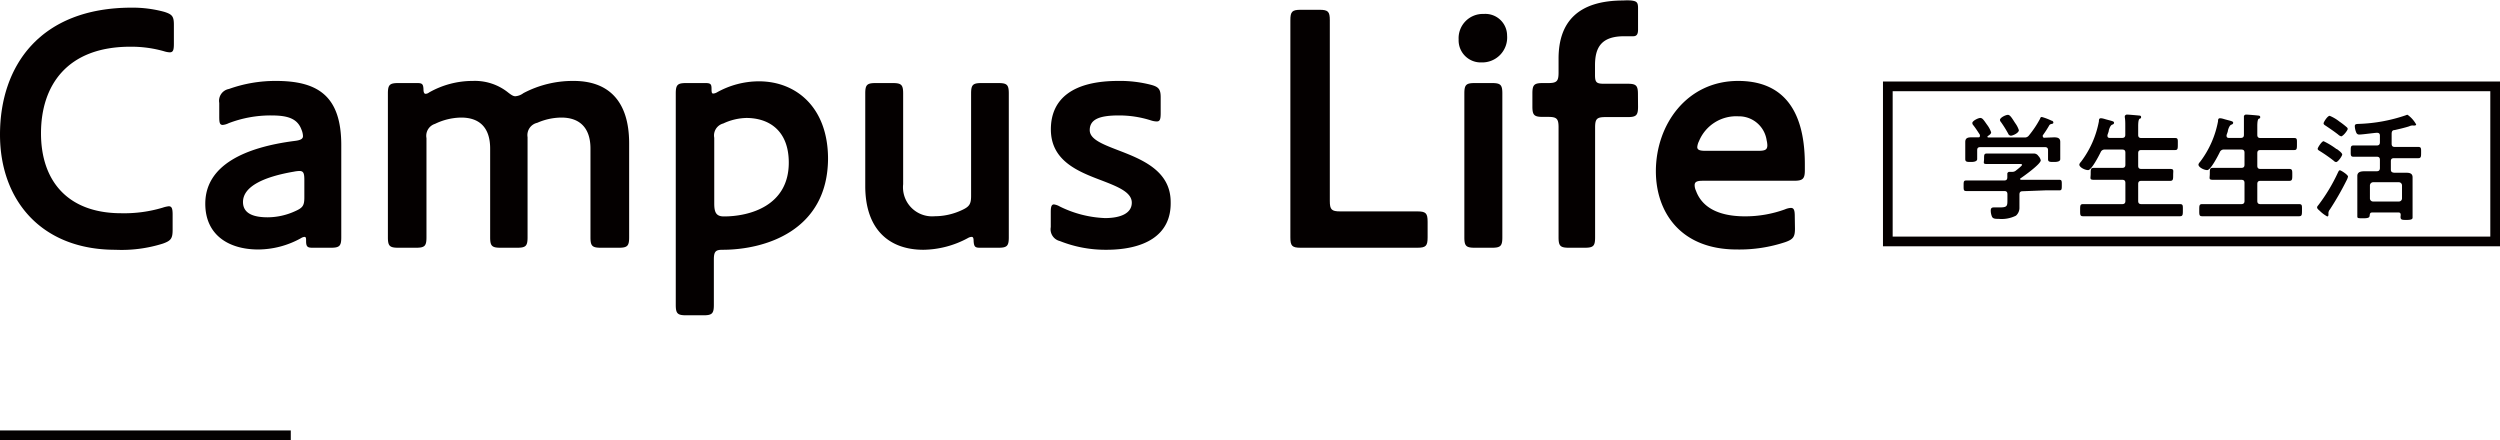 <svg xmlns="http://www.w3.org/2000/svg" viewBox="0 0 257.93 45.41"><defs><style>.cls-1{fill:#040000;}.cls-2{fill:none;stroke:#040000;stroke-miterlimit:10;}</style></defs><title>img-title-campus-life</title><g id="レイヤー_2" data-name="レイヤー 2"><g id="レイヤー_1-2" data-name="レイヤー 1"><path class="cls-1" d="M11.9,25.77C4.27,25.77,0,20.66,0,13.89,0,6.77,4.16.79,13.59.79a12.47,12.47,0,0,1,3.35.43c.83.26,1,.47,1,1.34V4.5c0,.65-.07.9-.43.9a2.28,2.28,0,0,1-.58-.11,12.32,12.32,0,0,0-3.49-.47c-6.52,0-9.21,4-9.21,8.93S7,22,12.51,22a13.79,13.79,0,0,0,4.29-.58,2.94,2.94,0,0,1,.61-.14c.32,0,.4.25.4.86v1.58c0,.9-.19,1.12-1,1.41A14.14,14.14,0,0,1,11.9,25.77Z"/><path class="cls-1" d="M32.23,25.56c-.5,0-.65-.11-.65-.69,0-.29,0-.43-.18-.43a.88.88,0,0,0-.36.14,9.16,9.16,0,0,1-4.39,1.16c-3.09,0-5.47-1.52-5.47-4.72,0-4,4.14-5.83,9.22-6.48.61-.07.86-.21.86-.5a1.91,1.91,0,0,0-.15-.65c-.43-1.19-1.47-1.48-3.13-1.48a12.08,12.08,0,0,0-4.39.8,1.76,1.76,0,0,1-.61.18c-.32,0-.36-.26-.36-.87v-1.4a1.24,1.24,0,0,1,1-1.44,14.16,14.16,0,0,1,4.86-.83c4.35,0,6.73,1.58,6.73,6.62v9.51c0,.9-.18,1.08-1.08,1.08Zm-7.16-4.72c0,1.3,1.29,1.58,2.55,1.58a6.87,6.87,0,0,0,2.78-.61c.82-.36,1-.57,1-1.44v-1.8c0-.68-.08-.93-.51-.93a3.5,3.5,0,0,0-.57.07C27.16,18.25,25.07,19.26,25.07,20.84Z"/><path class="cls-1" d="M47.58,12.13a6.37,6.37,0,0,0-2.7.65A1.29,1.29,0,0,0,44,14.25V24.48c0,.9-.18,1.08-1.08,1.08H41.1c-.9,0-1.08-.18-1.08-1.08V9.65c0-.9.18-1.08,1.08-1.08h1.95c.5,0,.61.1.64.61,0,.36.08.5.22.5a.63.63,0,0,0,.36-.14,9.08,9.08,0,0,1,4.5-1.19,5.49,5.49,0,0,1,3.56,1.12c.4.32.62.46.83.46A1.57,1.57,0,0,0,54,9.61a10.91,10.91,0,0,1,5.19-1.26c3.52,0,5.72,2,5.72,6.44v9.69c0,.9-.18,1.08-1.08,1.08H62c-.9,0-1.08-.18-1.08-1.08V15.33c0-2.19-1.16-3.2-3-3.2a6.3,6.3,0,0,0-2.49.54,1.3,1.3,0,0,0-1,1.48V24.48c0,.9-.18,1.08-1.08,1.08H51.65c-.9,0-1.08-.18-1.08-1.08V15.33C50.57,13.14,49.45,12.13,47.58,12.13Z"/><path class="cls-1" d="M74.55,25.77c-.69,0-.9.15-.9,1v4.68c0,.9-.18,1.08-1.08,1.08H70.8c-.9,0-1.08-.18-1.08-1.08V9.65c0-.9.18-1.08,1.08-1.08h2c.54,0,.61.14.61.61s.07.47.21.47a.89.89,0,0,0,.33-.11,8.9,8.9,0,0,1,4.35-1.15c3.85,0,7.13,2.7,7.13,8C85.38,23.83,78.9,25.77,74.55,25.77ZM77,12.17a5.94,5.94,0,0,0-2.38.57,1.28,1.28,0,0,0-.93,1.48V21c0,.93.21,1.33,1,1.33,2.63,0,6.69-1.08,6.69-5.55C81.38,13.46,79.33,12.17,77,12.17Z"/><path class="cls-1" d="M101.1,25.56c-.5,0-.61-.11-.65-.69,0-.39-.1-.43-.21-.43a.82.82,0,0,0-.36.11,9.88,9.88,0,0,1-4.61,1.22c-3.56,0-6-2.12-6-6.58V9.65c0-.9.18-1.08,1.08-1.08H92.1c.9,0,1.08.18,1.08,1.08V19a3,3,0,0,0,3.24,3.31,6.64,6.64,0,0,0,2.77-.61c.8-.36,1-.61,1-1.48V9.65c0-.9.18-1.08,1.08-1.08H103c.9,0,1.08.18,1.08,1.08V24.48c0,.9-.18,1.08-1.08,1.08Z"/><path class="cls-1" d="M114.13,25.77a12.69,12.69,0,0,1-4.78-.9,1.25,1.25,0,0,1-.94-1.44V21.88c0-.54.07-.79.33-.79a1.67,1.67,0,0,1,.61.22A11.51,11.51,0,0,0,114,22.5c1.65,0,2.77-.51,2.77-1.59s-1.44-1.65-3.13-2.3c-2.38-.9-5.22-2-5.22-5.26s2.41-5,6.94-5a12.71,12.71,0,0,1,3.39.4c.79.21,1,.46,1,1.29v1.62c0,.65-.08.87-.4.87a2,2,0,0,1-.61-.11,10.82,10.82,0,0,0-3.31-.51c-2,0-3,.4-3,1.52,0,.93,1.3,1.44,2.88,2.05,2.42.93,5.47,2.09,5.47,5.36C120.86,24.33,118,25.77,114.13,25.77Z"/><path class="cls-1" d="M146.21,21.81c.9,0,1.08.18,1.08,1.08v1.59c0,.9-.18,1.08-1.08,1.08h-12c-.9,0-1.08-.18-1.08-1.08V2.09c0-.9.18-1.08,1.08-1.08h1.91c.9,0,1.08.18,1.08,1.08V20.73c0,.9.18,1.08,1.08,1.08Z"/><path class="cls-1" d="M150.49,4.07a2.5,2.5,0,0,1,2.59-2.63,2.24,2.24,0,0,1,2.41,2.23,2.57,2.57,0,0,1-2.63,2.77A2.28,2.28,0,0,1,150.49,4.07ZM155,24.48c0,.9-.18,1.08-1.08,1.08h-1.76c-.9,0-1.08-.18-1.08-1.08V9.65c0-.9.18-1.08,1.08-1.08h1.76c.9,0,1.08.18,1.08,1.08Z"/><path class="cls-1" d="M169,11c0,.9-.18,1.08-1.08,1.08h-2.27c-.9,0-1.08.18-1.08,1.08V24.48c0,.9-.17,1.08-1.08,1.08h-1.61c-.9,0-1.08-.18-1.08-1.08V13.14c0-.9-.19-1.08-1.08-1.08h-.54c-.9,0-1.08-.18-1.08-1.08V9.65c0-.9.18-1.08,1.08-1.08h.54c.89,0,1.08-.18,1.08-1.08V6.05c0-3.78,2-6,6.69-6a5.43,5.43,0,0,1,.79,0c.58.07.72.18.72.79V3.06c0,.47-.14.68-.5.68s-.61,0-.94,0c-2.37,0-3,1.18-3,3v1c0,.75.15.9.9.9h2.45c.9,0,1.08.18,1.08,1.08Z"/><path class="cls-1" d="M185.19,23.58c0,.86-.18,1.11-1,1.4a15,15,0,0,1-5,.76c-5.87,0-8.35-3.93-8.35-8.07,0-4.82,3.2-9.32,8.49-9.32,4.29,0,6.88,2.59,6.88,8.6v.62c0,.89-.22,1.08-1.12,1.08h-9.39c-.61,0-.86.1-.86.46a1.4,1.4,0,0,0,.14.58c.57,1.55,2.09,2.63,5.07,2.63a12,12,0,0,0,4.11-.72,1.79,1.79,0,0,1,.61-.15c.32,0,.4.26.4.87ZM179.35,12a4.15,4.15,0,0,0-4.06,2.56,1.72,1.72,0,0,0-.18.61c0,.29.25.39.83.39h5.47c.68,0,.93-.1.93-.57a2.41,2.41,0,0,0-.07-.51A2.89,2.89,0,0,0,179.35,12Z"/><line class="cls-2" x1="30" y1="44.91" y2="44.91"/><path class="cls-1" d="M208.68,19.73c-.23,0-.33.1-.33.34v.46c0,.28,0,.57,0,.86a1.08,1.08,0,0,1-.36.86,3.3,3.3,0,0,1-1.79.33c-.31,0-.55,0-.67-.2a1.63,1.63,0,0,1-.14-.66c0-.21.08-.32.31-.32l.62,0c.81,0,.79-.17.79-.85v-.5c0-.24-.09-.34-.33-.34h-2.46c-.48,0-1,0-1.45,0-.28,0-.28-.12-.28-.54s0-.55.28-.55c.48,0,1,0,1.45,0h2.46c.21,0,.32-.09.32-.32s0-.35,0-.4.09-.17.2-.17l.23,0h.06a.56.56,0,0,0,.38-.12c.11-.09.65-.5.65-.6s-.17-.09-.3-.09h-2.1c-.41,0-.83,0-1.25,0s-.27-.14-.27-.54,0-.54.29-.54.82,0,1.23,0h2.59c.34,0,.66,0,1,0a.54.54,0,0,1,.49.25.92.92,0,0,1,.25.45c0,.39-1.76,1.64-2.13,1.89a.1.1,0,0,0,0,.07s0,0,.07.05H211l1.46,0c.27,0,.26.14.26.55s0,.54-.26.54l-1.46,0Zm3.23-5.56c.35,0,.65.05.65.47,0,.24,0,.49,0,.76v.45c0,.18,0,.37,0,.56s-.17.3-.63.3-.63,0-.63-.3,0-.37,0-.56v-.34c0-.24-.1-.33-.33-.33h-6.65c-.24,0-.33.09-.33.33v.34c0,.19,0,.38,0,.56s-.19.3-.62.3-.61,0-.61-.31,0-.37,0-.55V15.4c0-.26,0-.51,0-.75,0-.43.29-.48.63-.48h.7c.1,0,.18,0,.18-.15a.36.36,0,0,0,0-.11c-.2-.31-.46-.72-.69-1a.34.34,0,0,1-.09-.22c0-.22.6-.52.82-.52s.34.19.69.69a2.8,2.8,0,0,1,.43.79c0,.18-.23.31-.36.4s0,0,0,.07,0,.06.08.06h3.68a.52.52,0,0,0,.51-.22,10.4,10.4,0,0,0,1.15-1.73c0-.08.08-.16.17-.16a5.82,5.82,0,0,1,1,.38c.09,0,.19.09.19.2s-.13.13-.2.14-.19.06-.24.17a10.25,10.25,0,0,1-.65,1,.18.18,0,0,0,0,.11.14.14,0,0,0,.14.14ZM207.46,14a.32.32,0,0,1-.27-.21,11.46,11.46,0,0,0-.75-1.2.37.37,0,0,1-.1-.21c0-.25.6-.53.82-.53s.41.32.73.82l.07.1a2.51,2.51,0,0,1,.33.66C208.29,13.72,207.66,14,207.46,14Z"/><path class="cls-1" d="M218.93,14.23c.24,0,.34-.1.34-.32V13c0-.31,0-.63-.05-.9,0,0,0-.08,0-.12s.1-.16.22-.16.95.07,1.14.09.32,0,.32.17-.06.11-.16.18-.14.34-.14.76v.9c0,.22.1.32.33.32h2l1.48,0c.31,0,.28.15.28.62s0,.62-.28.62l-1.48,0h-2c-.23,0-.33.09-.33.33v1.29c0,.24.1.33.33.33h1.53c.47,0,1,0,1.43,0s.32.16.32.61,0,.62-.32.62-1,0-1.43,0h-1.53c-.23,0-.33.09-.33.33v1.74c0,.23.1.33.33.33h2.48l1.5,0c.33,0,.3.16.3.62s0,.63-.3.63c-.5,0-1,0-1.5,0h-7c-.49,0-1,0-1.5,0-.31,0-.3-.16-.3-.63s0-.62.3-.62c.51,0,1,0,1.5,0h2.53c.24,0,.34-.1.34-.33V18.88c0-.24-.1-.33-.34-.33h-1.49c-.48,0-.94,0-1.42,0s-.33-.15-.33-.62,0-.61.33-.61.94,0,1.42,0h1.49c.24,0,.34-.09.34-.33V15.76c0-.24-.1-.33-.34-.33h-1.75a.44.44,0,0,0-.46.27c-.16.33-.94,1.85-1.29,1.85s-.91-.3-.91-.56c0-.11.12-.24.18-.31a9.92,9.92,0,0,0,1.84-4.17c0-.13,0-.31.2-.31s.48.11.58.13c.58.16.78.18.78.33s-.13.18-.21.21-.22.18-.33.58c0,.12-.08.29-.14.48a.31.31,0,0,0,0,.1c0,.15.11.2.25.2Z"/><path class="cls-1" d="M231.17,14.23c.24,0,.34-.1.34-.32V13c0-.31,0-.63,0-.9,0,0,0-.08,0-.12s.1-.16.22-.16,1,.07,1.14.09.32,0,.32.17-.06.11-.16.18-.14.34-.14.76v.9c0,.22.1.32.33.32h2l1.48,0c.31,0,.28.15.28.62s0,.62-.28.62l-1.48,0h-2c-.23,0-.33.09-.33.33v1.29c0,.24.1.33.33.33h1.53c.47,0,.95,0,1.43,0,.33,0,.32.16.32.61s0,.62-.32.62c-.48,0-1,0-1.43,0h-1.53c-.23,0-.33.09-.33.33v1.74c0,.23.1.33.33.33h2.48l1.5,0c.33,0,.3.16.3.62s0,.63-.3.63c-.5,0-1,0-1.5,0h-7c-.49,0-1,0-1.5,0-.31,0-.3-.16-.3-.63s0-.62.3-.62c.51,0,1,0,1.5,0h2.53c.24,0,.34-.1.34-.33V18.88c0-.24-.1-.33-.34-.33h-1.49c-.48,0-.94,0-1.42,0s-.33-.15-.33-.62,0-.61.33-.61.94,0,1.42,0h1.49c.24,0,.34-.09.34-.33V15.76c0-.24-.1-.33-.34-.33h-1.75a.44.44,0,0,0-.46.27c-.16.33-.94,1.85-1.29,1.85s-.91-.3-.91-.56c0-.11.12-.24.18-.31a9.92,9.92,0,0,0,1.84-4.17c0-.13,0-.31.2-.31s.48.11.58.13c.58.16.78.18.78.33s-.13.18-.21.21-.22.18-.33.58c0,.12-.08.29-.14.48a.31.31,0,0,0,0,.1c0,.15.11.2.25.2Z"/><path class="cls-1" d="M242.1,18.61a29.93,29.93,0,0,1-1.72,3,.67.67,0,0,0-.15.33v.1s0,.07,0,.11,0,.18-.13.18a3.53,3.53,0,0,1-.77-.58c-.08-.07-.27-.22-.27-.34s.09-.19.14-.26a18,18,0,0,0,2-3.33c.1-.2.12-.25.22-.25s.83.46.83.65A1.5,1.5,0,0,1,242.1,18.61Zm-1-3.23c.22.16.55.41.55.56s-.43.78-.63.78a.38.38,0,0,1-.24-.13,16.31,16.31,0,0,0-1.43-1c-.09-.06-.23-.12-.23-.24s.42-.78.61-.78A7.57,7.57,0,0,1,241.06,15.38Zm.46-1.31a.73.73,0,0,1-.33-.19c-.41-.32-.84-.61-1.27-.9-.13-.08-.23-.14-.23-.26s.4-.77.63-.77a4.11,4.11,0,0,1,1,.59,7.57,7.57,0,0,1,.74.57.27.27,0,0,1,.12.2C242.17,13.51,241.73,14.07,241.52,14.07Zm5.92,7.85h-2.71c-.19,0-.26.07-.28.26s0,.34-.63.34-.65,0-.65-.24,0-.58,0-.84V18.86c0-.24,0-.47,0-.71,0-.44.42-.48.76-.48s.61,0,.92,0h.31c.24,0,.34-.11.34-.34v-.84c0-.23-.1-.32-.34-.32h-1.11l-1.28,0c-.3,0-.28-.17-.28-.59s0-.57.28-.57l1.28,0h1.11c.24,0,.34-.1.34-.34V14c0-.22-.1-.3-.31-.3s-1.49.18-1.8.18a.31.31,0,0,1-.32-.18,1.93,1.93,0,0,1-.16-.67c0-.23.13-.24.48-.25a16.62,16.62,0,0,0,4.76-.88.66.66,0,0,1,.2-.06,3,3,0,0,1,.89,1c0,.08-.1.11-.16.11l-.15,0a.83.83,0,0,0-.15,0,1.13,1.13,0,0,0-.28.09c-.48.15-1,.27-1.48.38-.24,0-.31.15-.31.4v1c0,.24.09.34.33.34h1.16l1.25,0c.32,0,.3.15.3.57s0,.59-.3.59l-1.25,0H247c-.24,0-.33.09-.33.32v.84c0,.23.09.31.33.34h.24l.92,0c.33,0,.75,0,.75.47,0,.21,0,.44,0,.72v2.6c0,.3,0,.67,0,.84s-.15.24-.62.24-.64,0-.62-.36C247.72,22,247.63,21.92,247.44,21.92Zm0-1.13a.32.32,0,0,0,.34-.32V19.13a.33.33,0,0,0-.34-.33h-2.63a.34.34,0,0,0-.34.33v1.34a.32.32,0,0,0,.34.32Z"/><path class="cls-1" d="M256.93,9.41v15H195.27v-15h61.66m1-1H194.27v17h63.66v-17Z"/></g></g></svg>